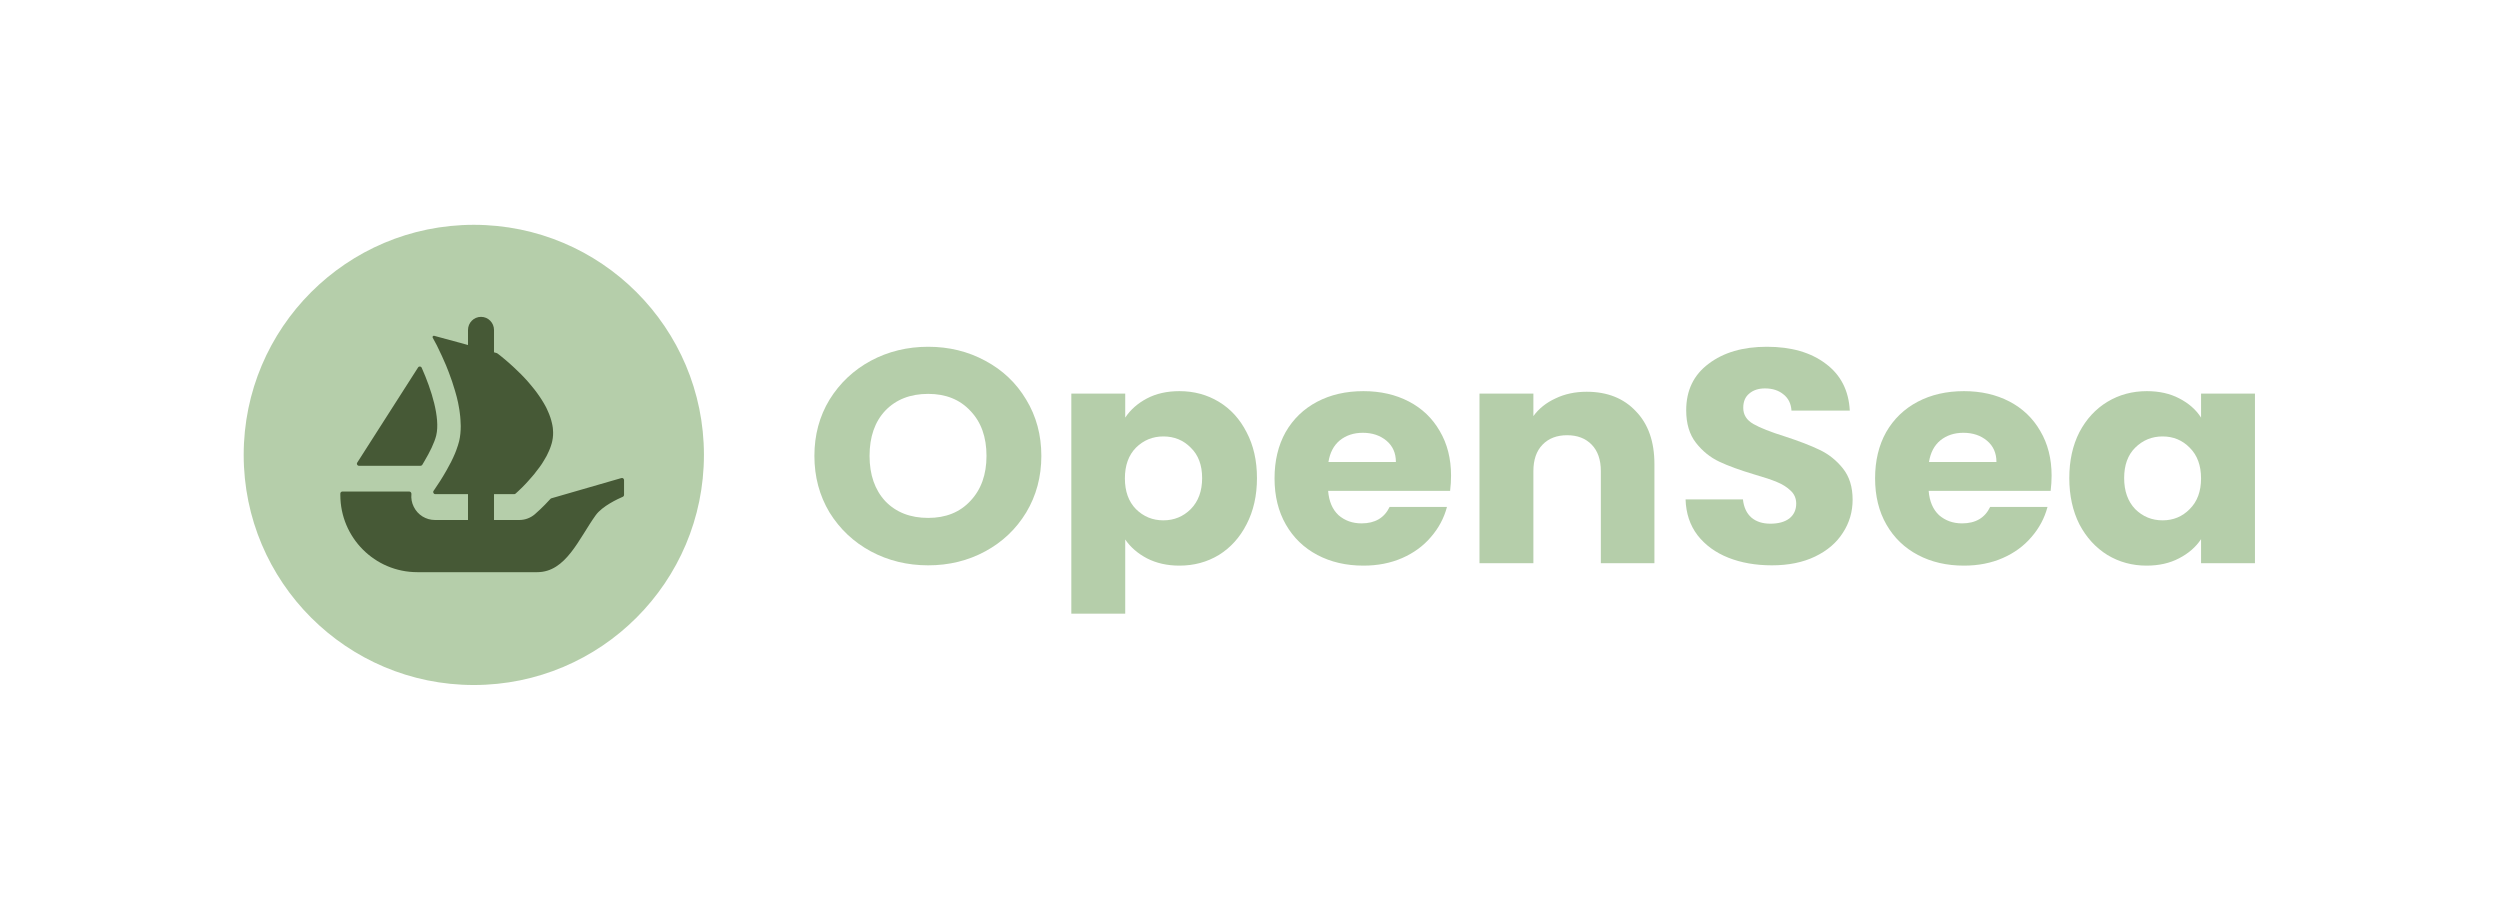 <svg width="225" height="82" viewBox="0 0 225 82" fill="none" xmlns="http://www.w3.org/2000/svg">
<path d="M63.354 40.942C63.354 52.378 54.081 61.651 42.643 61.651C31.205 61.651 21.932 52.378 21.932 40.942C21.932 29.505 31.205 20.233 42.643 20.233C54.083 20.233 63.354 29.505 63.354 40.942Z" fill="#B5CEAA"/>
<path d="M32.15 41.638L32.239 41.497L37.627 33.07C37.706 32.946 37.891 32.959 37.95 33.093C38.85 35.11 39.627 37.619 39.263 39.18C39.108 39.823 38.682 40.693 38.203 41.497C38.142 41.614 38.074 41.729 38.001 41.84C37.967 41.891 37.91 41.921 37.848 41.921H32.307C32.158 41.921 32.071 41.759 32.15 41.638Z" fill="#465936"/>
<path d="M56.164 43.204V44.538C56.164 44.614 56.118 44.682 56.05 44.712C55.632 44.891 54.205 45.546 53.611 46.372C52.096 48.48 50.938 51.495 48.351 51.495H37.556C33.73 51.495 30.63 48.385 30.63 44.546V44.423C30.63 44.321 30.713 44.238 30.815 44.238H36.833C36.952 44.238 37.039 44.348 37.028 44.465C36.986 44.857 37.058 45.257 37.243 45.621C37.601 46.346 38.341 46.799 39.141 46.799H42.12V44.474H39.175C39.024 44.474 38.935 44.299 39.022 44.176C39.054 44.127 39.09 44.076 39.129 44.019C39.407 43.623 39.805 43.008 40.201 42.308C40.471 41.836 40.733 41.331 40.944 40.825C40.986 40.733 41.02 40.64 41.054 40.548C41.112 40.387 41.171 40.236 41.214 40.085C41.257 39.957 41.291 39.823 41.325 39.697C41.425 39.267 41.467 38.812 41.467 38.34C41.467 38.155 41.459 37.961 41.442 37.776C41.433 37.574 41.408 37.372 41.382 37.17C41.365 36.991 41.333 36.814 41.299 36.629C41.257 36.359 41.197 36.091 41.129 35.821L41.105 35.719C41.054 35.533 41.012 35.357 40.952 35.172C40.784 34.591 40.59 34.025 40.386 33.495C40.312 33.285 40.227 33.083 40.142 32.88C40.016 32.576 39.888 32.3 39.771 32.038C39.712 31.919 39.661 31.81 39.609 31.7C39.552 31.574 39.492 31.448 39.433 31.329C39.39 31.238 39.341 31.153 39.307 31.068L38.944 30.395C38.892 30.304 38.977 30.195 39.078 30.223L41.354 30.84H41.361C41.365 30.84 41.367 30.842 41.369 30.842L41.669 30.925L41.999 31.019L42.12 31.053V29.7C42.12 29.046 42.644 28.517 43.291 28.517C43.614 28.517 43.908 28.648 44.118 28.863C44.329 29.078 44.461 29.372 44.461 29.7V31.708L44.704 31.776C44.723 31.782 44.742 31.791 44.759 31.804C44.819 31.849 44.904 31.914 45.012 31.995C45.097 32.063 45.189 32.146 45.3 32.231C45.519 32.408 45.78 32.636 46.068 32.897C46.144 32.963 46.219 33.032 46.287 33.099C46.657 33.444 47.072 33.849 47.468 34.295C47.578 34.421 47.687 34.548 47.798 34.682C47.908 34.819 48.025 34.953 48.127 35.087C48.261 35.266 48.406 35.451 48.532 35.644C48.591 35.736 48.659 35.829 48.717 35.921C48.879 36.165 49.021 36.419 49.157 36.672C49.215 36.789 49.274 36.916 49.325 37.042C49.477 37.38 49.596 37.725 49.672 38.07C49.696 38.144 49.713 38.225 49.721 38.297V38.314C49.747 38.416 49.755 38.525 49.764 38.636C49.798 38.989 49.781 39.342 49.704 39.697C49.672 39.848 49.63 39.991 49.579 40.142C49.528 40.287 49.477 40.438 49.41 40.58C49.283 40.876 49.132 41.172 48.953 41.448C48.896 41.55 48.828 41.659 48.759 41.761C48.685 41.87 48.608 41.972 48.54 42.072C48.447 42.199 48.347 42.334 48.245 42.453C48.153 42.578 48.059 42.704 47.957 42.814C47.815 42.982 47.678 43.142 47.536 43.295C47.451 43.395 47.359 43.497 47.266 43.589C47.174 43.691 47.081 43.782 46.995 43.867C46.853 44.01 46.734 44.121 46.634 44.212L46.4 44.427C46.365 44.457 46.321 44.474 46.274 44.474H44.461V46.799H46.742C47.253 46.799 47.738 46.618 48.13 46.287C48.264 46.17 48.849 45.663 49.54 44.899C49.564 44.874 49.593 44.855 49.628 44.846L55.928 43.025C56.045 42.991 56.164 43.08 56.164 43.204Z" fill="#465936"/>
<path d="M83.537 50.88C81.664 50.88 79.943 50.461 78.374 49.622C76.823 48.783 75.584 47.615 74.657 46.12C73.75 44.606 73.296 42.91 73.296 41.031C73.296 39.152 73.75 37.465 74.657 35.969C75.584 34.474 76.823 33.306 78.374 32.467C79.943 31.628 81.664 31.209 83.537 31.209C85.409 31.209 87.121 31.628 88.671 32.467C90.241 33.306 91.47 34.474 92.359 35.969C93.267 37.465 93.721 39.152 93.721 41.031C93.721 42.91 93.267 44.606 92.359 46.12C91.452 47.615 90.222 48.783 88.671 49.622C87.121 50.461 85.409 50.88 83.537 50.88ZM83.537 46.612C85.125 46.612 86.392 46.102 87.338 45.08C88.303 44.059 88.785 42.709 88.785 41.031C88.785 39.334 88.303 37.985 87.338 36.981C86.392 35.96 85.125 35.449 83.537 35.449C81.929 35.449 80.643 35.951 79.679 36.954C78.733 37.957 78.26 39.316 78.26 41.031C78.26 42.727 78.733 44.086 79.679 45.108C80.643 46.111 81.929 46.612 83.537 46.612Z" fill="#B5CEAA"/>
<path d="M101.27 37.583C101.743 36.872 102.395 36.297 103.227 35.859C104.059 35.422 105.033 35.203 106.149 35.203C107.454 35.203 108.636 35.522 109.695 36.16C110.754 36.799 111.586 37.711 112.191 38.896C112.816 40.082 113.127 41.459 113.127 43.028C113.127 44.596 112.816 45.983 112.191 47.186C111.586 48.372 110.754 49.293 109.695 49.95C108.636 50.588 107.454 50.907 106.149 50.907C105.052 50.907 104.078 50.688 103.227 50.251C102.395 49.813 101.743 49.248 101.27 48.554V55.23H96.419V35.422H101.27V37.583ZM108.192 43.028C108.192 41.86 107.851 40.948 107.17 40.292C106.508 39.617 105.686 39.279 104.702 39.279C103.738 39.279 102.915 39.617 102.234 40.292C101.572 40.967 101.241 41.888 101.241 43.055C101.241 44.222 101.572 45.144 102.234 45.818C102.915 46.493 103.738 46.831 104.702 46.831C105.667 46.831 106.49 46.493 107.17 45.818C107.851 45.125 108.192 44.195 108.192 43.028Z" fill="#B5CEAA"/>
<path d="M130.595 42.809C130.595 43.247 130.567 43.703 130.51 44.177H119.531C119.607 45.125 119.919 45.855 120.468 46.366C121.035 46.858 121.725 47.104 122.539 47.104C123.749 47.104 124.59 46.612 125.063 45.627H130.226C129.961 46.63 129.479 47.533 128.779 48.336C128.099 49.138 127.238 49.767 126.198 50.223C125.158 50.679 123.995 50.907 122.709 50.907C121.158 50.907 119.777 50.588 118.567 49.95C117.357 49.311 116.411 48.399 115.73 47.214C115.049 46.028 114.709 44.642 114.709 43.055C114.709 41.468 115.04 40.082 115.702 38.896C116.382 37.711 117.328 36.799 118.538 36.16C119.749 35.522 121.139 35.203 122.709 35.203C124.241 35.203 125.602 35.513 126.794 36.133C127.985 36.753 128.912 37.638 129.574 38.787C130.255 39.936 130.595 41.277 130.595 42.809ZM125.631 41.578C125.631 40.775 125.347 40.137 124.78 39.662C124.212 39.188 123.503 38.951 122.652 38.951C121.839 38.951 121.148 39.179 120.581 39.635C120.033 40.091 119.692 40.739 119.56 41.578H125.631Z" fill="#B5CEAA"/>
<path d="M142.799 35.258C144.653 35.258 146.128 35.842 147.225 37.009C148.341 38.158 148.898 39.745 148.898 41.77V50.689H144.076V42.399C144.076 41.377 143.801 40.584 143.253 40.019C142.705 39.453 141.967 39.17 141.041 39.17C140.114 39.17 139.376 39.453 138.828 40.019C138.279 40.584 138.005 41.377 138.005 42.399V50.689H133.154V35.422H138.005V37.447C138.497 36.772 139.159 36.243 139.991 35.86C140.823 35.458 141.759 35.258 142.799 35.258Z" fill="#B5CEAA"/>
<path d="M159.474 50.88C158.018 50.88 156.713 50.652 155.559 50.196C154.406 49.74 153.479 49.066 152.779 48.172C152.098 47.278 151.739 46.202 151.701 44.943H156.864C156.94 45.655 157.195 46.202 157.63 46.585C158.065 46.95 158.632 47.132 159.332 47.132C160.051 47.132 160.618 46.977 161.034 46.667C161.45 46.339 161.659 45.892 161.659 45.326C161.659 44.852 161.488 44.46 161.148 44.15C160.826 43.84 160.42 43.584 159.928 43.384C159.455 43.183 158.774 42.955 157.886 42.7C156.599 42.317 155.55 41.934 154.737 41.551C153.923 41.168 153.224 40.602 152.637 39.854C152.051 39.106 151.758 38.131 151.758 36.927C151.758 35.139 152.429 33.744 153.772 32.741C155.115 31.719 156.864 31.209 159.02 31.209C161.214 31.209 162.982 31.719 164.325 32.741C165.668 33.744 166.387 35.148 166.481 36.954H161.233C161.195 36.334 160.959 35.851 160.524 35.504C160.089 35.139 159.531 34.957 158.85 34.957C158.264 34.957 157.791 35.112 157.432 35.422C157.072 35.714 156.893 36.142 156.893 36.708C156.893 37.328 157.195 37.811 157.801 38.158C158.406 38.505 159.351 38.879 160.637 39.28C161.923 39.699 162.963 40.1 163.758 40.484C164.571 40.867 165.271 41.423 165.857 42.153C166.443 42.882 166.736 43.822 166.736 44.971C166.736 46.065 166.443 47.059 165.857 47.953C165.29 48.847 164.458 49.558 163.361 50.087C162.264 50.616 160.968 50.88 159.474 50.88Z" fill="#B5CEAA"/>
<path d="M184.644 42.809C184.644 43.247 184.615 43.703 184.559 44.177H173.58C173.656 45.125 173.968 45.855 174.516 46.366C175.084 46.858 175.774 47.104 176.587 47.104C177.798 47.104 178.64 46.612 179.112 45.627H184.275C184.01 46.63 183.528 47.533 182.829 48.336C182.148 49.138 181.287 49.767 180.247 50.223C179.207 50.679 178.043 50.907 176.758 50.907C175.207 50.907 173.826 50.588 172.616 49.95C171.406 49.311 170.46 48.399 169.779 47.214C169.098 46.028 168.758 44.642 168.758 43.055C168.758 41.468 169.089 40.082 169.751 38.896C170.431 37.711 171.377 36.799 172.587 36.16C173.798 35.522 175.188 35.203 176.758 35.203C178.289 35.203 179.651 35.513 180.843 36.133C182.034 36.753 182.961 37.638 183.623 38.787C184.304 39.936 184.644 41.277 184.644 42.809ZM179.68 41.578C179.68 40.775 179.396 40.137 178.828 39.662C178.261 39.188 177.552 38.951 176.701 38.951C175.888 38.951 175.197 39.179 174.63 39.635C174.081 40.091 173.741 40.739 173.609 41.578H179.68Z" fill="#B5CEAA"/>
<path d="M186.237 43.028C186.237 41.459 186.54 40.082 187.145 38.896C187.769 37.711 188.611 36.799 189.67 36.16C190.729 35.522 191.911 35.203 193.216 35.203C194.332 35.203 195.306 35.422 196.138 35.859C196.989 36.297 197.641 36.872 198.095 37.583V35.422H202.946V50.688H198.095V48.527C197.623 49.238 196.961 49.813 196.109 50.251C195.277 50.688 194.303 50.907 193.188 50.907C191.901 50.907 190.729 50.588 189.67 49.95C188.611 49.293 187.769 48.372 187.145 47.186C186.54 45.983 186.237 44.596 186.237 43.028ZM198.095 43.055C198.095 41.888 197.755 40.967 197.074 40.292C196.412 39.617 195.599 39.279 194.634 39.279C193.67 39.279 192.847 39.617 192.166 40.292C191.505 40.948 191.174 41.86 191.174 43.028C191.174 44.195 191.505 45.125 192.166 45.818C192.847 46.493 193.67 46.831 194.634 46.831C195.599 46.831 196.412 46.493 197.074 45.818C197.755 45.144 198.095 44.222 198.095 43.055Z" fill="#B5CEAA"/>
</svg>
